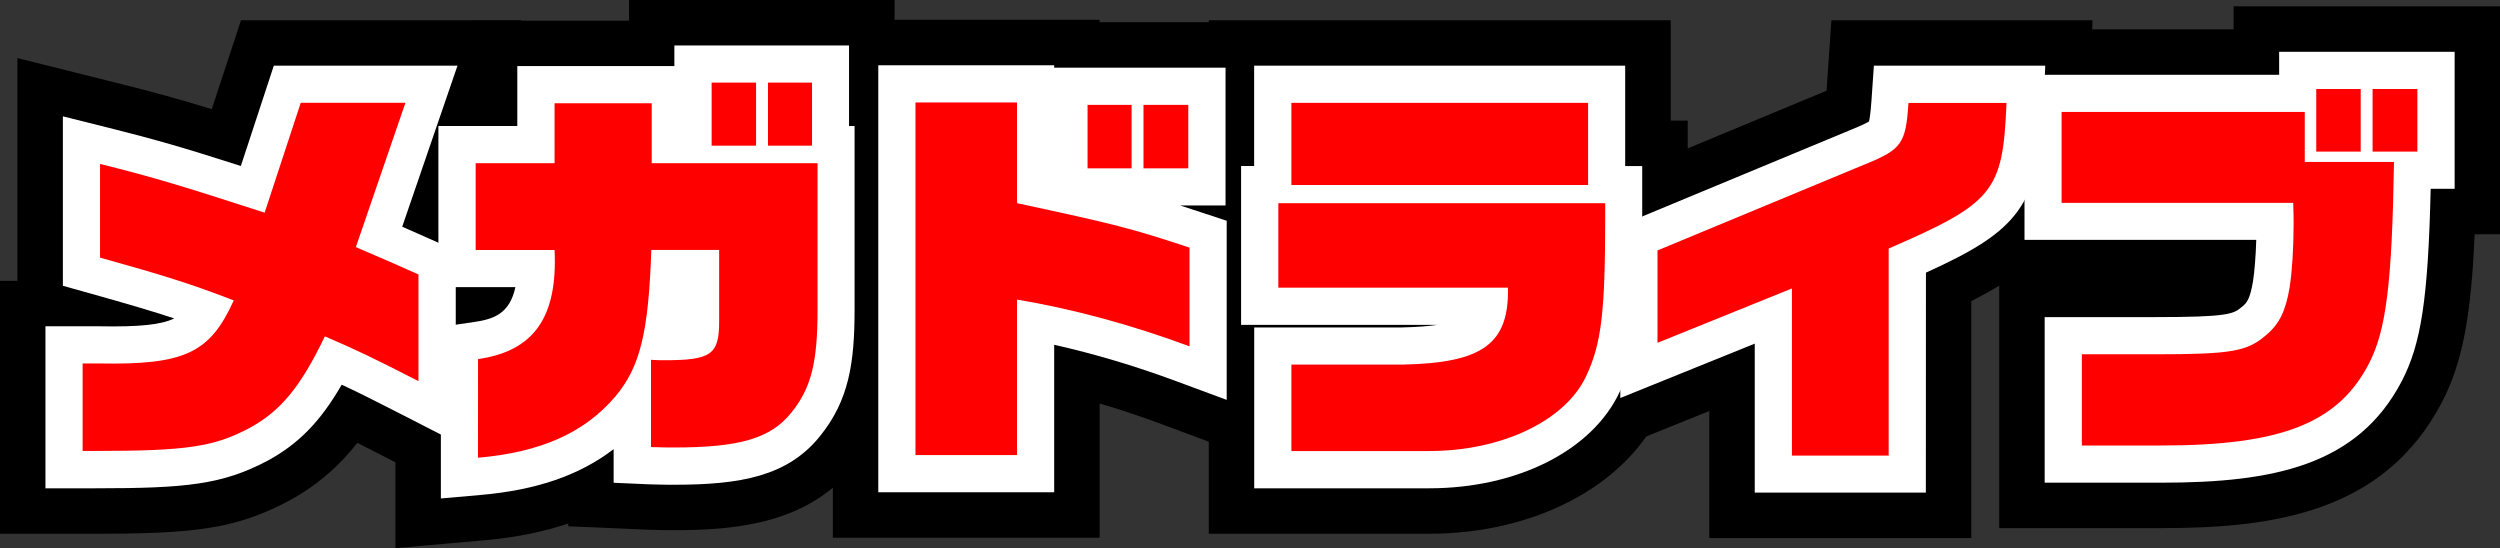 <?xml version="1.0" encoding="utf-8"?>
<!-- Generator: Adobe Illustrator 27.5.0, SVG Export Plug-In . SVG Version: 6.00 Build 0)  -->
<svg version="1.0" id="レイヤー_1" xmlns="http://www.w3.org/2000/svg" xmlns:xlink="http://www.w3.org/1999/xlink" x="0px"
	 y="0px" viewBox="0 0 302.58 66.34" style="enable-background:new 0 0 302.58 66.34;" xml:space="preserve">
<rect x="0" y="0" width="302.58" height="66.34" fill="#333333" stroke="none"/>
<style type="text/css">
	.st0{fill:#FF0000;}
	.st1{fill:#FFFFFF;}
</style>
<g>
	<g>
		<g>
			<path class="st0" d="M10,43.99h1.97c10.37,0.19,13.44-1.25,16.32-7.63c-5.23-2.02-8.45-3.02-16.18-5.18V19.84
				c6.53,1.63,9.84,2.64,19.92,5.9l4.37-13.3h12.67l-6,17.47c3.6,1.54,4.13,1.78,7.58,3.31v12.91c-5.52-2.83-7.54-3.79-11.33-5.42
				c-2.93,6.1-5.33,9.03-9.12,11.09c-4.27,2.26-7.49,2.78-18.67,2.78H10V43.99z"/>
		</g>
		<g>
			<path class="st0" d="M57.86,43.46c6.77-0.96,9.65-5.09,9.26-13.2h-9.55V19.75h9.55V12.5h11.76v7.25h20.07v17.76
				c0,6.38-0.77,9.46-3.17,12.43c-2.5,3.12-6.24,4.22-14.21,4.22c-0.29,0-1.68,0-2.78-0.05V43.55c0.72,0.05,1.3,0.05,1.58,0.05
				c5.71,0,6.67-0.67,6.67-4.71v-8.64h-8.21c-0.34,9.99-1.34,14.16-4.37,17.76c-3.79,4.42-9.03,6.72-16.61,7.39L57.86,43.46
				L57.86,43.46z M86.13,10h5.38v7.63h-5.38V10z M92.95,10h5.33v7.63h-5.33V10z"/>
		</g>
		<g>
			<path class="st0" d="M110.8,12.4h12.29v12.19c12.05,2.59,13.73,3.02,20.88,5.38v11.95c-7.1-2.64-14.26-4.56-20.88-5.66v18.82
				H110.8V12.4z M131.63,12.69h5.33v7.68h-5.33V12.69z M138.4,12.69h5.42v7.68h-5.42V12.69z"/>
		</g>
		<g>
			<path class="st0" d="M156.3,44.13h13.39c9.75-0.19,12.96-2.5,12.82-9.31h-27.79V24.59h39.56v1.78c0,11.57-0.48,15.26-2.3,19.15
				c-2.54,5.42-10.23,9.07-19.01,9.07H156.3V44.13z M156.3,12.45h35.91v9.94H156.3V12.45z"/>
		</g>
		<g>
			<path class="st0" d="M216.88,34.91l-16.27,6.58V30.31l25.2-10.46c4.37-1.78,4.85-2.5,5.18-7.39h11.86
				c-0.43,10.75-1.54,12.1-14.26,17.62v25.06h-11.71L216.88,34.91L216.88,34.91z"/>
		</g>
		<g>
			<path class="st0" d="M251.97,42.88h8.93c9.12,0,11.09-0.34,13.34-2.3c1.63-1.34,2.4-2.93,2.88-5.81
				c0.29-1.78,0.48-4.85,0.48-7.63c0-0.62,0-1.44-0.05-2.59h-28.03v-11h29.43v6.05h10.8c-0.24,14.83-0.96,20.45-3.07,24.48
				c-3.74,7.15-10.61,9.84-25.11,9.84h-9.6V42.88z M280.34,10.77h5.38v7.58h-5.38V10.77z M287.16,10.77h5.42v7.58h-5.42V10.77z"/>
		</g>
	</g>
	<g>
		<g>
			<path d="M11.54,64.6H0V33.99h2.11V7.03l12.43,3.11c4.17,1.04,7.1,1.85,11.09,3.07l3.54-10.76h33.92l-7.56,22.01l5.13,2.28v35.78
				l-14.57-7.47c-1.08-0.55-2.01-1.03-2.84-1.45c-2.17,2.77-4.79,5.11-8.26,7l-0.11,0.06C28.5,64.03,23.45,64.6,11.54,64.6z"/>
		</g>
		<g>
			<path d="M47.86,66.34V40.26h-0.29V9.75h9.55V2.5h19.01V0h32.14v9.75h0.67v27.76c0,7.43-0.9,13.15-5.38,18.71
				c-5.58,6.98-13.87,7.95-21.99,7.95c-0.87,0-2.13-0.01-3.22-0.06l-9.57-0.41v-0.34c-3.03,1.02-6.37,1.69-10.05,2.02L47.86,66.34z"
				/>
		</g>
		<g>
			<path d="M133.09,65.08H100.8V2.4h32.29v0.29h20.74v19.99l0.14,0.05v33.58l-13.48-5.01c-2.45-0.91-4.93-1.74-7.4-2.46
				L133.09,65.08L133.09,65.08z"/>
		</g>
		<g>
			<path d="M172.96,64.6H146.3V44.82h-1.58V14.59h1.58V2.45h55.91V14.6h2.06v11.78c0,12.16-0.49,17.52-3.25,23.4
				C196.8,58.78,185.78,64.6,172.96,64.6z"/>
		</g>
		<g>
			<path d="M238.59,65.12h-31.71V49.74l-16.27,6.58V23.63l30.46-12.65l0.59-8.53h31.6l-0.42,10.4
				c-0.53,13.27-3.88,18.32-14.25,23.59L238.59,65.12L238.59,65.12z"/>
		</g>
		<g>
			<path d="M261.57,63.92h-19.6V34.55h-2.45v-31h30.82V0.77h32.24v27.58h-3.07c-0.41,9.55-1.38,15.4-3.98,20.37
				C288.54,62.08,275.08,63.92,261.57,63.92z"/>
		</g>
	</g>
	<g>
		<g>
			<path class="st1" d="M11.54,59.1H5.5V39.49h6.47c4.9,0.09,7.52-0.18,9.12-0.95c-2.63-0.87-5.56-1.73-10.19-3.03l-3.29-0.92V14.08
				l5.59,1.4c5.63,1.41,8.96,2.37,15.95,4.61l3.99-12.14h22.23l-6.69,19.49c0.88,0.38,1.74,0.77,3.06,1.35l3.42,1.52v23.21
				l-6.55-3.36c-3.3-1.69-5.31-2.7-7.25-3.6c-2.62,4.53-5.27,7.19-8.99,9.21C26.92,58.64,22.61,59.1,11.54,59.1z M14.5,48.5v1.58
				c8.29-0.09,10.57-0.64,13.61-2.25c2.46-1.34,4.35-3.19,7.17-9.06l1.87-3.89l3.97,1.71c1.9,0.82,3.39,1.49,5.05,2.27v-2.71
				c-1.44-0.64-2.46-1.08-4.85-2.1l-3.85-1.64l5.31-15.47h-3.11L34.92,31.4l-4.26-1.38c-6.71-2.17-10.34-3.32-14.04-4.35v2.09
				c5.44,1.56,8.64,2.6,13.3,4.39l4.44,1.71L32.4,38.2C28.68,46.43,23.52,48.38,14.5,48.5z"/>
		</g>
		<g>
			<path class="st1" d="M53.36,60.33V39.55L57.22,39c2.45-0.35,4.45-0.95,5.16-4.25h-9.32v-19.5h9.55V8h19.01V5.5h21.14v9.75h0.67
				v22.26c0,6.39-0.68,10.94-4.17,15.26c-3.93,4.91-9.69,5.9-17.71,5.9c-0.31,0-1.8,0-2.98-0.05l-4.3-0.19v-4.07
				c-4.13,3.17-9.34,4.95-16.03,5.54L53.36,60.33z M62.36,46.97v3.18c3.78-0.93,6.55-2.56,8.7-5.06c1.95-2.33,2.96-5.17,3.29-14.98
				l0.15-4.35h17.06V38.9c0,7.01-3.76,8.72-8.26,9.1v1.64c6.53-0.17,8.03-1.33,8.98-2.51c1.48-1.84,2.18-3.74,2.18-9.62V24.25H74.38
				V17h-2.76v7.25h-9.55v1.51h9.34l0.2,4.29C72.11,40.55,67.47,45.11,62.36,46.97z"/>
		</g>
		<g>
			<path class="st1" d="M127.59,59.58H106.3V7.9h21.29v0.29h20.74v16.68h-5.49c0.78,0.25,1.61,0.52,2.54,0.83l3.09,1.02V48.4
				l-6.07-2.25c-4.92-1.83-9.95-3.33-14.81-4.42L127.59,59.58L127.59,59.58z M115.3,50.58h3.29V30.95l5.24,0.87
				c5.03,0.84,10.35,2.13,15.64,3.8v-2.38c-4.69-1.48-7.39-2.11-17.33-4.25l-3.55-0.76V16.9h-3.29
				C115.3,16.9,115.3,50.58,115.3,50.58z"/>
		</g>
		<g>
			<path class="st1" d="M172.96,59.1H151.8V39.63h17.89c1.8-0.04,3.19-0.15,4.27-0.31h-23.75V20.09h1.58V7.95h44.91V20.1h2.06v6.28
				c0,11.44-0.39,16.09-2.73,21.06C192.72,54.52,183.66,59.1,172.96,59.1z M160.8,50.1h12.16c7.81,0,13.42-3.26,14.94-6.48
				c1.29-2.75,1.79-5.42,1.87-14.52h-30.54v1.22h27.7l0.09,4.41c0.09,4.2-0.94,7.35-3.13,9.64c-3.44,3.58-9.06,4.17-14.1,4.27h-8.98
				L160.8,50.1L160.8,50.1z M160.8,17.89h26.91v-0.94H160.8V17.89z"/>
		</g>
		<g>
			<path class="st1" d="M233.09,59.62h-20.71V41.59l-16.27,6.58V27.3l27.98-11.62c1.3-0.53,1.87-0.82,2.12-0.98
				c0.08-0.31,0.19-1.01,0.3-2.56l0.29-4.19h20.74l-0.19,4.68c-0.49,12.28-3.07,15.3-14.25,20.37L233.09,59.62L233.09,59.62z
				 M221.38,50.62h2.71V27.11l2.71-1.18c8.73-3.79,10.66-4.62,11.25-8.99h-3.16c-0.91,3.54-2.91,5.24-7.38,7.06l-22.4,9.3v1.51
				l16.27-6.58L221.38,50.62L221.38,50.62z"/>
		</g>
		<g>
			<path class="st1" d="M261.57,58.42h-14.1V38.38h13.43c8.65,0,9.44-0.37,10.39-1.2l0.1-0.08c0.47-0.39,0.92-0.76,1.3-3.08
				c0.18-1.14,0.33-3.04,0.39-4.99h-28.05V9.05h30.82V6.27h21.24v16.58h-2.9c-0.31,13.38-1.17,18.83-3.52,23.32
				C285.34,56.34,275.18,58.42,261.57,58.42z M256.47,49.42h5.1c14.41,0,18.66-2.72,21.12-7.43c1.51-2.89,2.17-7.46,2.46-17.9h-3.11
				l0.01,0.26c0.05,1.23,0.05,2.11,0.05,2.78c0,3.06-0.21,6.34-0.54,8.35c-0.49,2.93-1.36,5.98-4.41,8.52
				c-3.59,3.11-6.93,3.37-16.26,3.37h-4.43v2.05H256.47z M254.02,20.05h20.43v-1.99h-20.43L254.02,20.05L254.02,20.05z"/>
		</g>
	</g>
	<g>
		<g>
			<path class="st0" d="M10,43.99h1.97c10.37,0.19,13.44-1.25,16.32-7.63c-5.23-2.02-8.45-3.02-16.18-5.18V19.84
				c6.53,1.63,9.84,2.64,19.92,5.9l4.37-13.3h12.67l-6,17.47c3.6,1.54,4.13,1.78,7.58,3.31v12.91c-5.52-2.83-7.54-3.79-11.33-5.42
				c-2.93,6.1-5.33,9.03-9.12,11.09c-4.27,2.26-7.49,2.78-18.67,2.78H10V43.99z"/>
		</g>
		<g>
			<path class="st0" d="M57.86,43.46c6.77-0.96,9.65-5.09,9.26-13.2h-9.55V19.75h9.55V12.5h11.76v7.25h20.07v17.76
				c0,6.38-0.77,9.46-3.17,12.43c-2.5,3.12-6.24,4.22-14.21,4.22c-0.29,0-1.68,0-2.78-0.05V43.55c0.72,0.05,1.3,0.05,1.58,0.05
				c5.71,0,6.67-0.67,6.67-4.71v-8.64h-8.21c-0.34,9.99-1.34,14.16-4.37,17.76c-3.79,4.42-9.03,6.72-16.61,7.39L57.86,43.46
				L57.86,43.46z M86.13,10h5.38v7.63h-5.38V10z M92.95,10h5.33v7.63h-5.33V10z"/>
		</g>
		<g>
			<path class="st0" d="M110.8,12.4h12.29v12.19c12.05,2.59,13.73,3.02,20.88,5.38v11.95c-7.1-2.64-14.26-4.56-20.88-5.66v18.82
				H110.8V12.4z M131.63,12.69h5.33v7.68h-5.33V12.69z M138.4,12.69h5.42v7.68h-5.42V12.69z"/>
		</g>
		<g>
			<path class="st0" d="M156.3,44.13h13.39c9.75-0.19,12.96-2.5,12.82-9.31h-27.79V24.59h39.56v1.78c0,11.57-0.48,15.26-2.3,19.15
				c-2.54,5.42-10.23,9.07-19.01,9.07H156.3V44.13z M156.3,12.45h35.91v9.94H156.3V12.45z"/>
		</g>
		<g>
			<path class="st0" d="M216.88,34.91l-16.27,6.58V30.31l25.2-10.46c4.37-1.78,4.85-2.5,5.18-7.39h11.86
				c-0.43,10.75-1.54,12.1-14.26,17.62v25.06h-11.71L216.88,34.91L216.88,34.91z"/>
		</g>
		<g>
			<path class="st0" d="M251.97,42.88h8.93c9.12,0,11.09-0.34,13.34-2.3c1.63-1.34,2.4-2.93,2.88-5.81
				c0.29-1.78,0.48-4.85,0.48-7.63c0-0.62,0-1.44-0.05-2.59h-28.03v-11h29.43v6.05h10.8c-0.24,14.83-0.96,20.45-3.07,24.48
				c-3.74,7.15-10.61,9.84-25.11,9.84h-9.6V42.88z M280.34,10.77h5.38v7.58h-5.38V10.77z M287.16,10.77h5.42v7.58h-5.42V10.77z"/>
		</g>
	</g>
</g>
</svg>
